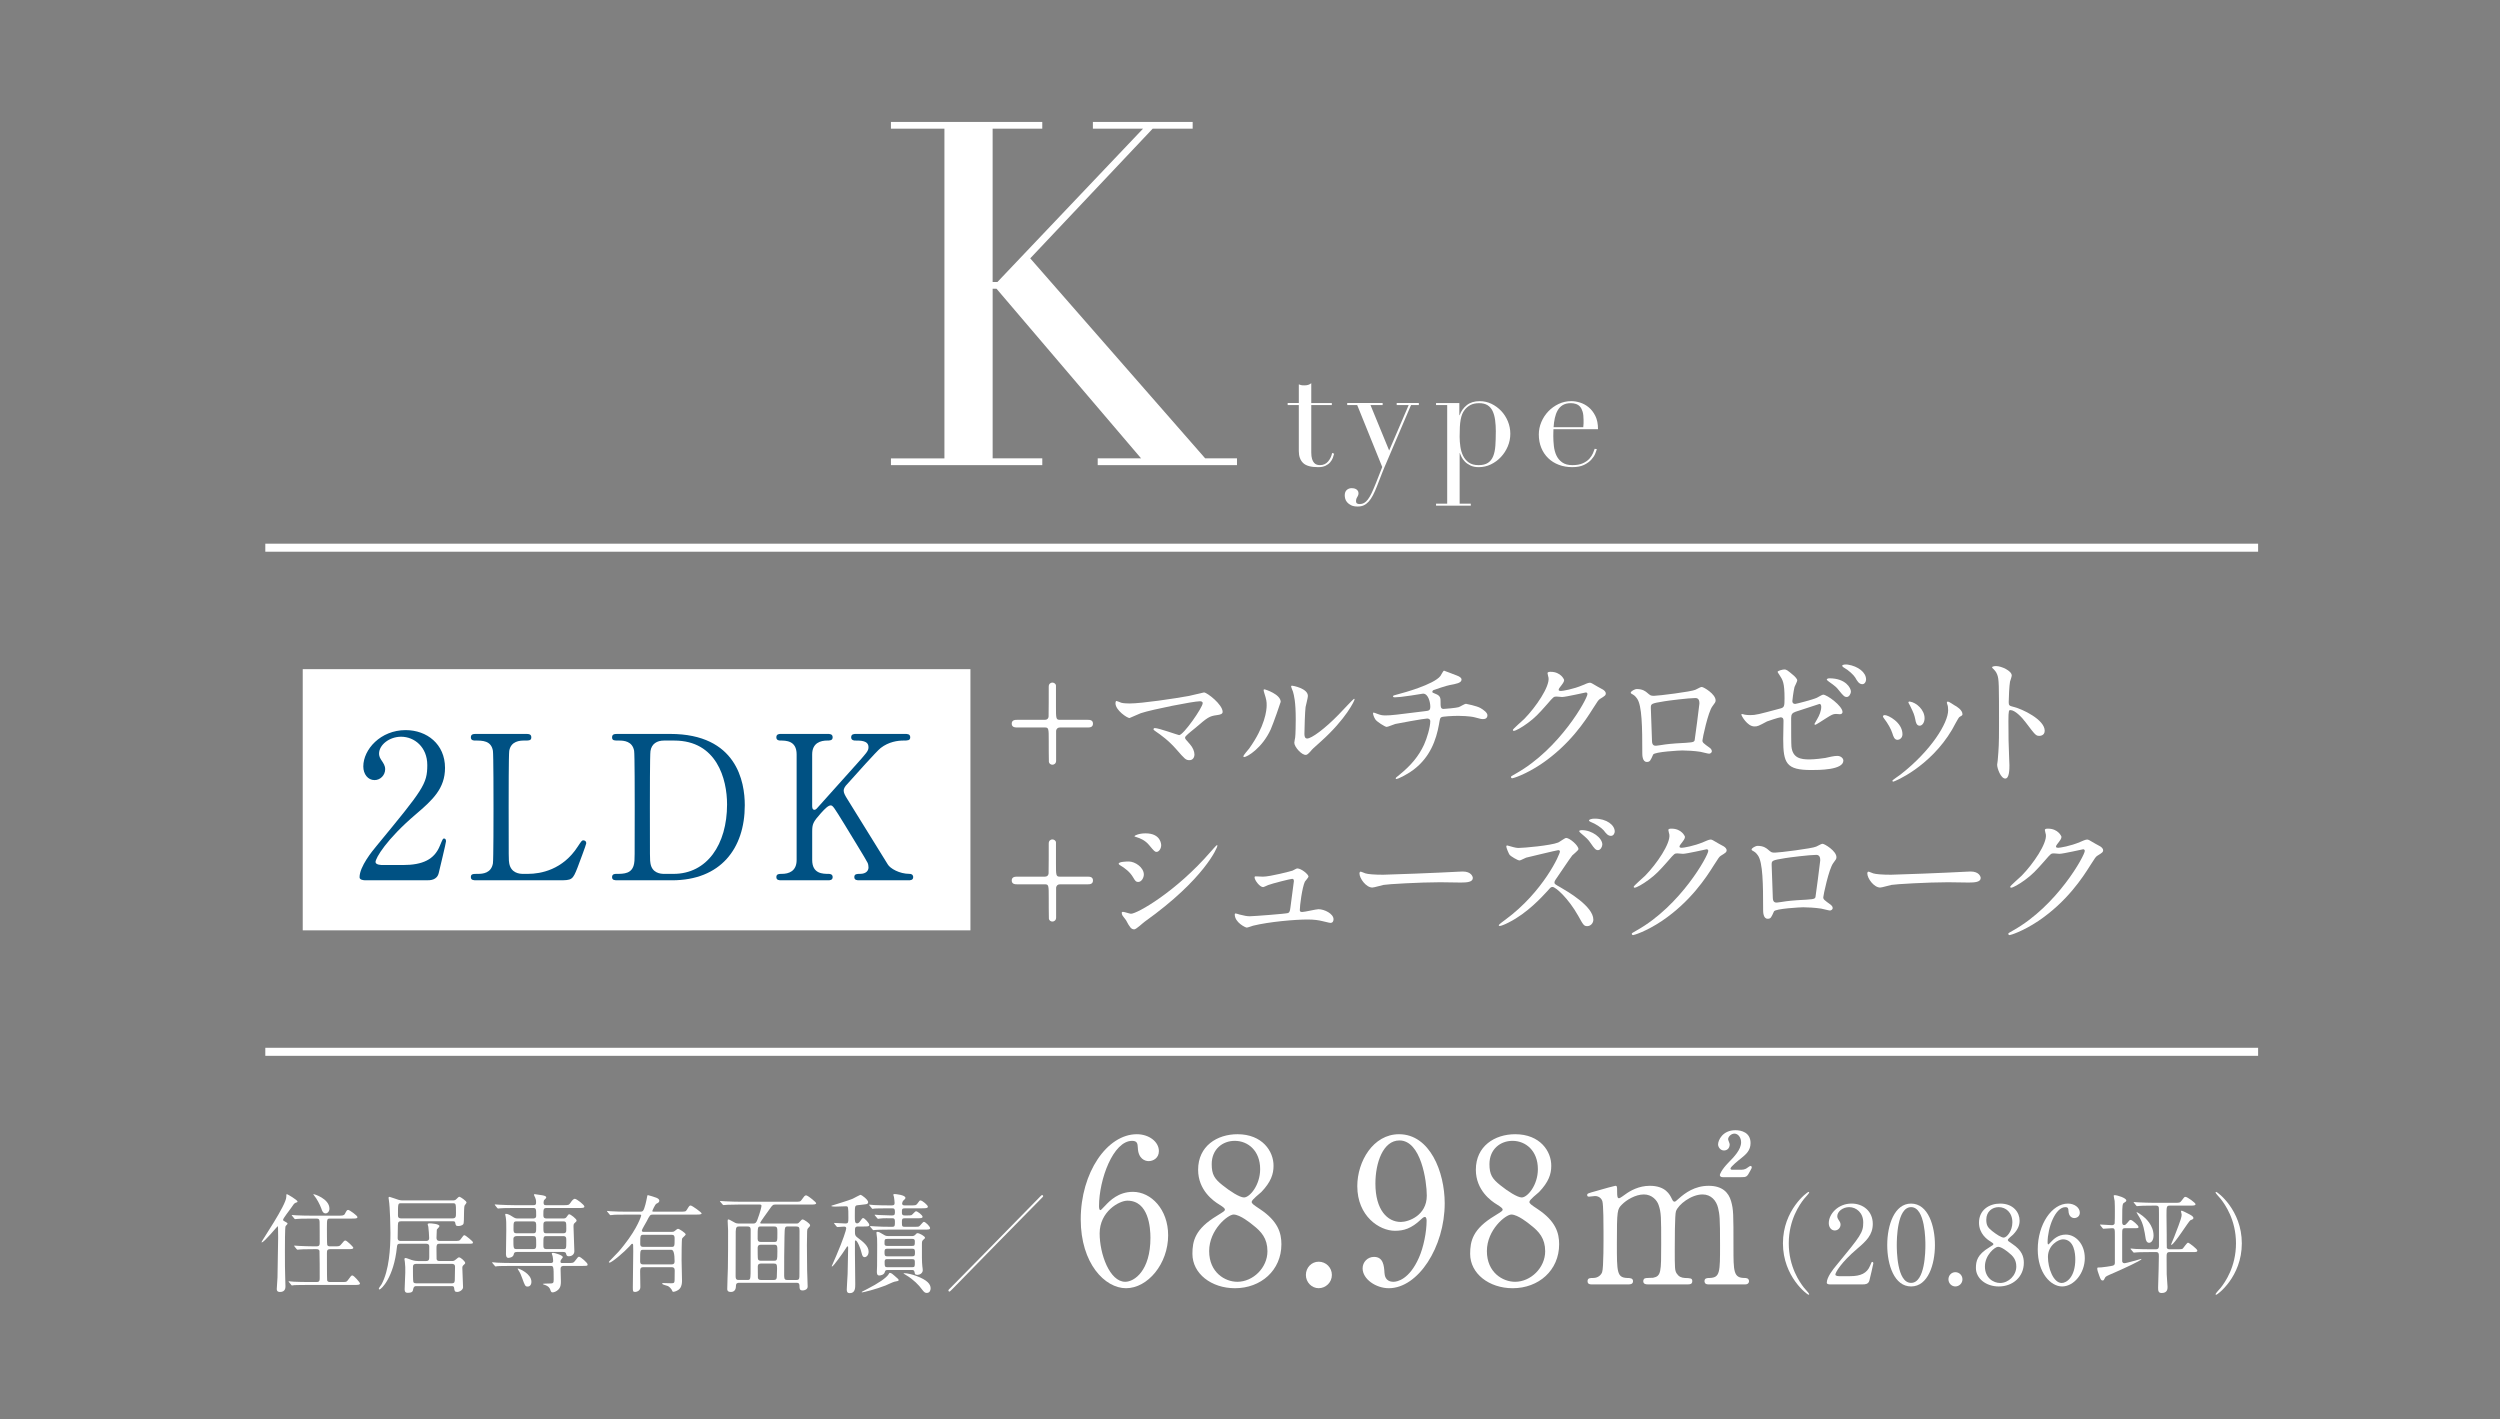 <?xml version="1.0" encoding="UTF-8"?><svg id="_レイヤー_2" xmlns="http://www.w3.org/2000/svg" xmlns:xlink="http://www.w3.org/1999/xlink" viewBox="0 0 186.772 106.033"><rect x="0" y="0" width="186.772" height="106.033" fill="#808080" stroke="none"/><defs><style>.cls-1,.cls-2{fill:none;}.cls-3{fill:#fff;}.cls-2{stroke:#fff;stroke-miterlimit:10;stroke-width:.6px;}.cls-4{fill:#005183;}.cls-5{clip-path:url(#clippath);}</style><clipPath id="clippath"><rect class="cls-1" x="0" y="0" width="186.772" height="106.033"/></clipPath></defs><g id="_レイヤー_6"><g class="cls-5"><path class="cls-3" d="M66.56,34.245h3.997V9.615h-3.997v-.504h11.307v.504h-3.709v11.451h.36l10.875-11.451h-3.745v-.504h7.454v.504h-2.989l-9.146,9.686,13.071,14.943h2.376v.504h-10.406v-.504h3.241l-10.802-12.675h-.288v12.675h3.709v.504h-11.307v-.504Z"/><path class="cls-3" d="M96.2,30.11h.833v-1.395c.058.022.112.04.162.054.05.015.137.022.26.022.108,0,.202-.013.281-.038.079-.025.155-.067.227-.124v1.482h1.536v.151h-1.536v3.536c0,.202.02.366.059.492.04.126.092.224.157.292.065.069.135.114.211.135.076.022.149.032.222.032.252,0,.456-.092.611-.276.155-.184.254-.395.297-.633l.151.054c-.022.094-.054.198-.097.314-.043.115-.11.225-.2.33-.09.105-.208.191-.352.26-.144.068-.324.103-.541.103-.541,0-.917-.105-1.13-.314-.213-.209-.319-.505-.319-.887v-3.439h-.833v-.151Z"/><path class="cls-3" d="M100.645,30.11h2.65v.151h-.908l1.395,3.396,1.46-3.396h-.897v-.151h1.655v.151h-.584l-1.784,4.175c-.137.31-.267.622-.389.935-.123.314-.245.629-.368.946-.101.26-.202.487-.303.681-.101.195-.208.353-.319.476-.112.122-.233.214-.362.276-.13.061-.281.092-.454.092-.209,0-.377-.032-.503-.097-.126-.065-.225-.141-.297-.227s-.119-.177-.141-.27c-.021-.094-.032-.173-.032-.238,0-.18.051-.316.152-.406.101-.09.223-.135.368-.135.05,0,.104.005.162.016.058.011.112.031.162.059.05.029.094.068.13.119.036.05.054.112.054.184,0,.101-.031.196-.092.287-.061.09-.092.189-.092.297,0,.094.025.155.076.184.05.029.119.043.205.043.115,0,.222-.027.319-.081.097-.054.193-.142.287-.265.094-.123.188-.283.281-.481.094-.198.198-.442.314-.73l.476-1.211-1.871-4.629h-.746v-.151Z"/><path class="cls-3" d="M107.285,37.627h.833v-7.365h-.833v-.151h1.741v.908h.022c.108-.303.287-.553.535-.752.249-.198.571-.297.968-.297.31,0,.602.067.876.2.274.134.515.31.725.53.209.22.375.478.498.773.122.296.184.606.184.93,0,.332-.063.647-.189.946s-.297.564-.514.795c-.216.231-.467.415-.752.552s-.586.205-.903.205c-.245,0-.452-.042-.622-.124-.169-.083-.308-.18-.416-.292-.108-.112-.191-.227-.249-.346-.058-.119-.097-.214-.119-.287h-.022v3.775h.833v.151h-2.596v-.151ZM111.752,32.273c0-.332-.018-.629-.054-.892-.036-.263-.099-.488-.189-.676-.09-.188-.216-.332-.378-.433-.162-.101-.37-.151-.622-.151-.267,0-.487.047-.66.141-.173.094-.314.213-.422.357-.08.101-.143.209-.189.324-.047.115-.085.252-.114.411-.029.159-.049.341-.06.546-.011.205-.016.449-.016.73,0,.238.018.483.054.735.036.252.104.481.205.687.101.206.243.373.427.503s.427.195.73.195c.296,0,.53-.058.703-.173.173-.115.303-.281.389-.497.087-.216.141-.478.162-.784.021-.306.032-.647.032-1.022Z"/><path class="cls-3" d="M116.056,32.068c0,.072-.002.146-.006.222s-.005.171-.005.287c0,.238.014.487.043.746.029.26.092.494.189.703.097.209.241.382.433.519.191.137.445.205.762.205s.579-.047.784-.141c.206-.094.368-.207.487-.341.119-.133.207-.268.265-.406.058-.137.101-.249.13-.335l.162.032c-.021.079-.063.193-.124.341-.061.148-.159.296-.292.443-.134.148-.314.278-.541.389s-.521.168-.882.168-.694-.058-1-.173c-.307-.115-.572-.281-.795-.498-.224-.216-.397-.474-.519-.773-.123-.299-.184-.633-.184-1,0-.317.063-.625.189-.925.126-.299.299-.564.519-.795.22-.231.478-.416.773-.557.296-.141.613-.211.952-.211.202,0,.418.036.649.108.23.072.445.189.643.351s.364.377.498.644c.133.267.2.599.2.995h-3.331ZM118.284,31.916c.014-.101.022-.195.022-.281v-.27c0-.245-.023-.447-.07-.606-.047-.159-.112-.285-.195-.379-.083-.094-.184-.16-.303-.2-.119-.04-.247-.06-.384-.06-.245,0-.447.049-.605.146-.159.097-.285.229-.379.395-.094.166-.164.357-.211.573s-.077.443-.092.681h2.217Z"/><path class="cls-3" d="M78.069,53.777c.173,0,.259-.11.27-.242.011-.143.011-1.947.011-2.244,0-.209.151-.297.27-.297.13,0,.27.099.27.231v1.54c0,.913,0,1.012.292,1.012h2.063c.151,0,.41,0,.41.286s-.259.286-.41.286h-2.063c-.173,0-.259.11-.281.242v2.244c0,.209-.151.297-.281.297-.108,0-.238-.077-.259-.209-.011-.077-.011-1.397-.011-1.562,0-.913,0-1.012-.281-1.012h-2.063c-.151,0-.421,0-.421-.286s.27-.286.421-.286h2.063Z"/><path class="cls-3" d="M88.814,51.995c.173-.033,1.113-.264,1.134-.264.227,0,1.394.902,1.394,1.452,0,.154-.162.209-.421.242-.583.077-.691.165-1.631.968-.151.132-.508.396-.702.605-.022.033-.054.077-.054.11,0,.088.043.132.367.495.205.231.335.528.335.759,0,.22-.119.429-.367.429-.281,0-.346-.077-.972-.792-.583-.671-1.134-1.067-1.599-1.386-.108-.077-.119-.088-.119-.132,0-.033.022-.088.097-.088.292,0,1.75.528,1.815.528.324,0,1.761-2.068,1.761-2.387,0-.132-.13-.143-.216-.143-.475,0-3.543.605-4.408.891-.14.044-.81.363-.843.363-.173,0-1.048-.583-1.048-1.1,0-.022,0-.176.075-.176.032,0,.302.11.357.132.14.044.475.055.626.055.918,0,3.392-.374,4.418-.561Z"/><path class="cls-3" d="M94.945,54.47c-.648,1.43-1.782,2.09-1.999,2.09-.043,0-.054-.033-.054-.055,0-.088.346-.473.432-.583,1.188-1.661,1.307-2.86,1.307-3.224,0-.286-.011-.407-.184-.946-.021-.077-.043-.143-.043-.198,0-.033.011-.055.054-.055.075,0,1.221.374,1.221.935,0,.033-.551,1.617-.735,2.035ZM96.695,55.493c0-.055.054-.341.065-.396.032-.209.043-1.078.043-1.353,0-1.342-.13-1.793-.205-2.068-.021-.055-.14-.341-.14-.396,0-.044.043-.055.065-.055.054,0,1.188.198,1.188.77,0,.132-.151.704-.173.825-.043.297-.086,1.628-.086,1.991,0,.143.011.363.205.363.324,0,1.318-.726,2.355-1.793.184-.187,1.102-1.177,1.145-1.177.021,0,.043.022.043.044,0,.088-.627,1.452-2.517,3.146-.562.495-.67.605-.745.704-.184.209-.281.286-.356.297-.313.055-.886-.594-.886-.902Z"/><path class="cls-3" d="M108.811,50.455c.259.099.378.187.378.319,0,.253-.421.319-.886.407-.216.033-1.156.352-1.21.374-.054.033-.086.077-.086.121,0,.066.021.077.249.165.367.132.367.352.367.572,0,.385,0,.55.227.55.108,0,.961-.077,1.124-.132.086-.022.454-.253.54-.253.021,0,.832.165,1.091.319.227.132.519.341.519.539,0,.209-.151.286-.313.286-.119,0-.173,0-.637-.132-.378-.099-1.113-.11-1.221-.11-.41,0-1.188.044-1.264.099-.108.055-.108.11-.184.539-.205,1.155-.659,2.442-1.891,3.378-.573.429-1.199.704-1.286.704-.021,0-.054-.011-.054-.044,0-.044.021-.077.292-.286.853-.693,1.426-1.375,1.826-2.244.216-.473.464-1.298.464-1.76,0-.121-.119-.187-.227-.187-.216,0-2.247.374-2.387.407-.097.022-.551.22-.648.22-.119,0-.745-.396-.843-.561-.119-.176-.173-.385-.173-.462,0-.033,0-.044.032-.044.065,0,.227.066.281.088.248.088.335.121.616.121.432,0,.854-.055,2.96-.319.281-.033.389-.044.389-.341s-.14-.968-.54-.968c-.14.022-.54.088-.907.143-.637.099-1.015.132-1.199.132-.054,0-.14,0-.14-.077,0-.055.043-.066.497-.187.216-.055,2.549-.682,3.046-1.331.054-.066.205-.396.27-.396.011,0,.886.33.929.352Z"/><path class="cls-3" d="M115.612,50.301c0-.11.151-.11.238-.11.756,0,1.005.572,1.005.616,0,.132-.108.275-.324.55-.054.077-.086.121-.086.176,0,.088.13.088.173.088.108,0,.907-.121,1.642-.44.13-.055.389-.176.508-.176.097,0,.151.033.594.297.065.033.346.187.4.22.119.077.205.187.205.275,0,.154-.076.198-.432.418-.119.077-.162.143-.54.737-.551.88-1.718,2.684-3.867,4.137-1.188.792-2.085,1.056-2.15,1.056-.054,0-.097-.044-.097-.099,0-.044.032-.066.367-.253,3.295-1.848,5.348-5.6,5.348-5.941,0-.099-.086-.121-.119-.121-.022,0-1.512.341-1.772.341-.065,0-.356-.033-.421-.033-.205,0-.227.022-.681.55-.659.748-.929,1.034-1.469,1.43-.443.33-.907.583-1.037.583-.054,0-.075-.033-.075-.066,0-.077.724-.693.853-.825.875-.891,1.901-2.409,1.815-3.069-.011-.055-.075-.297-.075-.341Z"/><path class="cls-3" d="M126.659,51.533c.367-.187.4-.209.486-.209.13,0,1.026.528,1.026,1.001,0,.132-.043.176-.238.44-.324.418-.746,2.42-.746,2.552,0,.154.054.198.573.572.054.044.129.132.129.231,0,.132-.14.187-.205.187-.097,0-.562-.132-.659-.143-.432-.066-1.015-.099-1.339-.099-.184,0-2.085.099-2.182.308-.205.462-.238.55-.475.55-.335,0-.335-.528-.335-.66,0-1.925-.021-3.554-.389-4.071-.162-.22-.205-.242-.432-.374-.032-.022-.043-.044-.043-.066,0-.11.302-.275.454-.275.443,0,.648.176.745.253.281.242.292.253.551.253.302,0,2.787-.308,3.079-.451ZM124.347,52.391c-1.015.165-1.015.187-1.015.506,0,.341.086,2.057.086,2.442,0,.374.195.374.302.374.076,0,.465-.066.702-.099.151-.022.486-.055.8-.077,1.199-.066,1.329-.066,1.383-.231.011-.033.356-2.64.356-2.739,0-.121,0-.418-.292-.418-.508,0-2.074.198-2.323.242Z"/><path class="cls-3" d="M130.349,53.392c.097.022.292.033.4.033.432,0,.616-.055,2.258-.495.292-.077.313-.165.313-.748,0-1.188-.129-1.375-.389-1.771-.011-.022-.13-.187-.13-.209,0-.099.4-.187.497-.187.162,0,.216.033.745.484.032.033.227.22.227.33,0,.088-.184.429-.205.495-.086.352-.162,1.012-.162,1.056,0,.143.086.209.216.209.065,0,1.318-.319,1.62-.462.076-.033.389-.231.465-.231.292,0,1.448.847,1.448,1.298,0,.077-.054.165-.195.165-.043,0-.249-.022-.292-.022-.227,0-.346.077-.735.319-.27.176-.767.495-.81.495-.032,0-.065-.022-.065-.066,0-.011.184-.319.205-.363.162-.264.302-.616.302-.913,0-.066-.011-.22-.13-.22-.022,0-1.642.539-1.782.583-.249.088-.335.187-.335.473,0,.924,0,1.914.021,2.123.086.869.691.968,1.34.968.378,0,1.102-.088,1.188-.11.281-.066.659-.154.897-.154.259,0,.454.176.454.352,0,.704-1.815.704-2.398.704-1.869,0-2.096-.495-2.096-2.321,0-.22.022-1.177.022-1.364,0-.176-.065-.253-.216-.253-.119,0-.972.286-1.016.308-.637.341-.702.374-.94.374-.551,0-.983-.836-.983-.88,0-.033.043-.044.065-.044.032,0,.043,0,.195.044ZM138.279,51.654c0,.187-.14.418-.313.418-.151,0-.238-.066-.573-.484-.184-.242-.302-.341-.756-.66-.043-.033-.162-.121-.162-.165s.097-.088.194-.088c1.242,0,1.61.748,1.61.979ZM139.413,50.763c0,.187-.119.352-.281.352-.249,0-.389-.242-.529-.495-.119-.198-.508-.561-.854-.748-.097-.055-.119-.11-.119-.132,0-.099.259-.11.421-.088.756.121,1.361.572,1.361,1.111Z"/><path class="cls-3" d="M142.131,54.855c0,.308-.249.418-.367.418-.238,0-.313-.253-.389-.495-.097-.308-.335-.737-.626-1.111-.054-.077-.076-.11-.076-.143,0-.066.065-.099.14-.099.259,0,1.318.55,1.318,1.43ZM145.469,52.589c0-.011-.022-.066-.022-.099,0-.055.043-.077.076-.077.086,0,.411.231.486.275.173.088.605.352.605.671,0,.088-.043.099-.227.209-.086.055-.464.803-.551.946-1.653,2.794-4.311,3.884-4.397,3.884-.032,0-.065-.033-.065-.066,0-.055.508-.385.605-.462,2.301-1.793,3.565-3.862,3.565-4.808,0-.22-.022-.341-.076-.473ZM143.783,53.656c0,.319-.173.561-.367.561-.238,0-.292-.275-.324-.462-.076-.352-.108-.451-.4-1.045-.022-.044-.119-.198-.119-.242,0-.033.054-.066.108-.055.508.077,1.102.627,1.102,1.243Z"/><path class="cls-3" d="M149.128,49.762c.389,0,1.167.352,1.167.704,0,.077-.108.396-.13.462-.054.275-.097,1.254-.097,1.529,0,.242.043.275.356.352.659.154,2.333.957,2.333,1.782,0,.363-.335.385-.389.385-.27,0-.302-.044-1.026-1.001-.302-.407-.81-.924-1.145-.924-.108,0-.151,0-.151.814,0,1.166.011,1.749.054,2.739.011.121.022.396.022.561,0,.275,0,1.001-.313,1.001-.324,0-.605-.748-.605-1.034,0-.044.043-.275.043-.319.076-.913.097-1.199.097-2.552,0-3.146,0-3.499-.13-3.851-.086-.231-.195-.341-.367-.506l-.021-.044c.011-.099.292-.099.302-.099Z"/><path class="cls-3" d="M78.069,65.494c.173,0,.259-.11.27-.242.011-.143.011-1.947.011-2.244,0-.209.151-.297.27-.297.13,0,.27.099.27.231v1.54c0,.913,0,1.012.292,1.012h2.063c.151,0,.41,0,.41.286s-.259.286-.41.286h-2.063c-.173,0-.259.11-.281.242v2.244c0,.209-.151.297-.281.297-.108,0-.238-.077-.259-.209-.011-.077-.011-1.397-.011-1.562,0-.913,0-1.012-.281-1.012h-2.063c-.151,0-.421,0-.421-.286s.27-.286.421-.286h2.063Z"/><path class="cls-3" d="M85.454,65.34c0,.22-.162.55-.421.55-.162,0-.216-.066-.378-.341-.227-.396-.594-.682-.983-.913-.032-.022-.097-.066-.097-.11,0-.154.616-.165.756-.165.465,0,1.124.44,1.124.979ZM84.126,68.75c-.032-.055-.227-.286-.259-.341-.032-.055-.065-.143-.065-.209,0-.044.032-.077.097-.077.097,0,.508.143.594.143.465,0,3.371-1.65,5.953-4.632.054-.066.432-.495.465-.495.021,0,.043.011.043.044,0,.121-.951,2.475-5.423,5.666-.13.088-.648.583-.789.583-.238,0-.346-.176-.616-.682ZM86.751,63.15c0,.253-.173.495-.346.495-.119,0-.173-.044-.562-.517-.292-.352-.67-.506-.929-.583-.043-.011-.162-.044-.162-.077s.302-.209.832-.209c1.167,0,1.167.858,1.167.891Z"/><path class="cls-3" d="M94.351,65.494c.54,0,2.085-.407,2.215-.451.054-.022.292-.165.346-.165.313,0,.843.451.843.605,0,.077-.238.33-.27.385-.205.44-.378,1.793-.378,2.112,0,.088.021.154.173.154.194,0,1.048-.209,1.221-.209.443,0,1.124.341,1.124.748,0,.11-.032.275-.238.275-.032,0-.086-.011-.594-.132-.259-.066-.616-.121-1.102-.121-.929,0-2.863.165-4.073.462-.075.022-.4.143-.475.143-.097,0-.896-.385-.896-.979,0-.055.021-.077.075-.077.043,0,.227.066.27.077.378.099.583.132.778.132.27,0,2.733-.187,2.863-.242.119-.055.14-.176.173-.418.021-.209.259-1.947.259-1.969,0-.165-.086-.165-.141-.165-.108,0-1.469.341-1.782.462-.054.022-.324.154-.378.154-.248,0-.637-.517-.637-.726,0-.066.032-.077.097-.077.032,0,.443.022.529.022Z"/><path class="cls-3" d="M109.039,65.12c.065,0,.184-.011.238-.011.659,0,.756.407.756.484,0,.308-.443.341-.896.341-.249,0-1.329-.022-1.545-.022-1.491,0-3.965.143-4.224.198-.13.022-.713.198-.843.198-.464,0-.961-.682-.961-1.056,0-.066.032-.132.086-.132s.313.121.367.132c.184.055.626.099,1.318.099.357,0,4.127-.143,5.704-.231Z"/><path class="cls-3" d="M116.412,63.514c-.076,0-2.355.55-2.398.561-.076.022-.411.209-.486.209-.162,0-.67-.33-.724-.396-.086-.077-.27-.561-.27-.638,0-.044.011-.088.065-.088.011,0,.249.066.281.077.335.099.465.11.583.11.356,0,2.387-.176,2.949-.407.108-.044.497-.341.594-.341.259,0,.918.561.918.836,0,.099-.4.396-.465.473-.216.275-1.059,1.551-1.242,1.804-.032.055-.086.132-.086.22,0,.099.021.121.475.374.486.286,2.431,1.397,2.431,2.398,0,.253-.195.484-.454.484-.248,0-.292-.077-.67-.759-.745-1.331-1.696-2.167-1.923-2.167-.119,0-.151.033-.389.308-.378.407-1.48,1.639-2.885,2.343-.292.154-.583.264-.67.264-.021,0-.075,0-.075-.066,0-.044.432-.363.497-.407,2.83-2.079,4.105-4.929,4.073-5.105-.021-.088-.108-.088-.13-.088ZM119.707,63.095c0,.154-.129.418-.324.418-.162,0-.259-.099-.551-.528-.184-.275-.302-.374-.702-.715-.043-.033-.151-.132-.151-.176,0-.055.108-.077.195-.077.767,0,1.534.583,1.534,1.078ZM120.636,62.116c0,.121-.086.33-.281.33-.227,0-.357-.165-.551-.418-.184-.209-.605-.484-.951-.616-.108-.044-.14-.088-.14-.121,0-.066.194-.132.41-.132.929,0,1.512.495,1.512.957Z"/><path class="cls-3" d="M124.639,62.017c0-.11.151-.11.238-.11.756,0,1.005.572,1.005.616,0,.132-.108.275-.324.55-.054.077-.086.121-.086.176,0,.088.13.088.173.088.108,0,.907-.121,1.642-.44.13-.055.389-.176.508-.176.097,0,.151.033.594.297.065.033.346.187.4.22.119.077.205.187.205.275,0,.154-.076.198-.432.418-.119.077-.162.143-.54.737-.551.88-1.718,2.684-3.867,4.137-1.188.792-2.085,1.056-2.15,1.056-.054,0-.097-.044-.097-.099,0-.044.032-.066.367-.253,3.295-1.848,5.348-5.6,5.348-5.941,0-.099-.086-.121-.119-.121-.022,0-1.512.341-1.772.341-.065,0-.356-.033-.421-.033-.205,0-.227.022-.681.55-.659.748-.929,1.034-1.469,1.43-.443.33-.907.583-1.037.583-.054,0-.075-.033-.075-.066,0-.077.724-.693.853-.825.875-.891,1.901-2.409,1.815-3.069-.011-.055-.075-.297-.075-.341Z"/><path class="cls-3" d="M135.686,63.249c.367-.187.4-.209.486-.209.13,0,1.026.528,1.026,1.001,0,.132-.043.176-.238.44-.324.418-.745,2.42-.745,2.552,0,.154.054.198.573.572.054.044.13.132.13.231,0,.132-.141.187-.205.187-.097,0-.562-.132-.659-.143-.432-.066-1.016-.099-1.34-.099-.184,0-2.085.099-2.182.308-.205.462-.238.55-.475.55-.335,0-.335-.528-.335-.66,0-1.925-.021-3.554-.389-4.071-.162-.22-.205-.242-.432-.374-.032-.022-.043-.044-.043-.066,0-.11.302-.275.454-.275.443,0,.648.176.745.253.281.242.292.253.551.253.302,0,2.787-.308,3.079-.451ZM133.374,64.108c-1.016.165-1.016.187-1.016.506,0,.341.086,2.057.086,2.442,0,.374.194.374.302.374.076,0,.465-.066.702-.099.151-.022.486-.055.8-.077,1.199-.066,1.329-.066,1.383-.231.011-.033.356-2.64.356-2.739,0-.121,0-.418-.292-.418-.508,0-2.074.198-2.323.242Z"/><path class="cls-3" d="M146.981,65.12c.065,0,.184-.011.238-.011.659,0,.756.407.756.484,0,.308-.443.341-.897.341-.248,0-1.329-.022-1.545-.022-1.491,0-3.965.143-4.224.198-.13.022-.713.198-.843.198-.465,0-.962-.682-.962-1.056,0-.066.032-.132.086-.132s.313.121.367.132c.184.055.626.099,1.318.099.356,0,4.127-.143,5.704-.231Z"/><path class="cls-3" d="M152.767,62.017c0-.11.151-.11.238-.11.756,0,1.005.572,1.005.616,0,.132-.108.275-.324.55-.054.077-.086.121-.086.176,0,.088.13.088.173.088.108,0,.907-.121,1.642-.44.13-.055.389-.176.508-.176.097,0,.151.033.594.297.065.033.346.187.4.22.119.077.205.187.205.275,0,.154-.076.198-.432.418-.119.077-.162.143-.54.737-.551.88-1.718,2.684-3.867,4.137-1.188.792-2.085,1.056-2.15,1.056-.054,0-.097-.044-.097-.099,0-.044.032-.066.367-.253,3.295-1.848,5.348-5.6,5.348-5.941,0-.099-.086-.121-.119-.121-.022,0-1.512.341-1.772.341-.065,0-.356-.033-.421-.033-.205,0-.227.022-.681.55-.659.748-.929,1.034-1.469,1.43-.443.33-.907.583-1.037.583-.054,0-.075-.033-.075-.066,0-.077.724-.693.853-.825.875-.891,1.901-2.409,1.815-3.069-.011-.055-.075-.297-.075-.341Z"/><path class="cls-3" d="M21.333,91.613c-.047.113-.047,1.493-.047,1.776,0,1.041,0,1.421.024,2.131,0,.073.016.549.016.573,0,.105,0,.428-.404.428-.206,0-.245-.105-.245-.218,0-.097.047-.767.055-.872.008-.202.048-2.672.048-2.962,0-.024-.008-.694-.008-.71-.008-.137-.008-.145-.032-.145-.024,0-1.006,1.203-1.18,1.203-.016,0-.024-.008-.024-.016,0-.081,1.853-2.777,1.853-3.382,0-.186,0-.202.055-.202.04,0,.784.436.784.549,0,.048-.016.048-.135.089-.111.04-.166.121-.372.428-.095.137-.57.743-.57.839,0,.065.016.081.206.178.063.032.151.081.119.137-.024.057-.111.113-.143.178ZM25.475,95.778c.364,0,.412.008.507-.129.238-.323.261-.363.341-.363.119,0,.57.525.57.597,0,.113-.166.113-.427.113h-3.485c-.697,0-.919.016-.998.016-.032.008-.143.024-.166.024-.032,0-.048-.024-.071-.057l-.15-.186c-.032-.032-.04-.04-.04-.048,0-.016.016-.024.032-.024.055,0,.301.024.348.032.388.016.713.024,1.085.024h.634c.23,0,.23-.121.23-.323,0-.178,0-1.929-.016-1.994-.032-.137-.158-.137-.23-.137h-.238c-.697,0-.927.016-1.006.024-.024,0-.143.016-.166.016-.024,0-.04-.016-.071-.048l-.151-.186q-.031-.04-.031-.057c0-.008.008-.016.024-.016.055,0,.301.024.348.024.388.016.721.032,1.093.032h.198c.238,0,.246-.113.246-.266,0-.218,0-1.493-.008-1.566-.008-.21-.079-.242-.253-.242h-.404c-.697,0-.927.016-1.006.024-.024,0-.143.016-.166.016-.032,0-.04-.016-.071-.057l-.151-.186c-.031-.032-.031-.04-.031-.048,0-.016.008-.016.024-.016.055,0,.301.024.348.024.388.016.713.024,1.085.024h2.004c.317,0,.436,0,.507-.129.143-.266.158-.299.253-.299s.689.428.689.533c0,.113-.158.113-.42.113h-1.592c-.269,0-.269.008-.269.743,0,.145,0,1.162.024,1.227.032.105.15.105.23.105h.293c.356,0,.396,0,.507-.137.222-.266.245-.299.325-.299.111,0,.594.484.594.533,0,.113-.158.113-.42.113h-1.299c-.238,0-.253.105-.253.299,0,.178,0,1.937.016,2.018.024.137.135.137.253.137h.784ZM24.612,90.297c0,.218-.15.355-.285.355-.198,0-.269-.202-.317-.355-.111-.315-.364-.775-.515-.944-.063-.073-.095-.129-.087-.137.024-.032,1.204.331,1.204,1.082Z"/><path class="cls-3" d="M29.971,91.241c-.158,0-.246.024-.246.299,0,.153-.016.815-.016.952,0,.218.166.218.23.218h1.885c.071,0,.238,0,.238-.218,0-.129-.04-.718-.063-.839-.008-.032-.048-.161-.048-.194,0-.04.055-.065.135-.065.127,0,.745.04.745.21,0,.056-.19.226-.198.266-.008.065-.024.517-.024.605,0,.121.04.234.23.234h1.077c.372,0,.412,0,.507-.137.19-.266.214-.291.277-.291.079,0,.634.46.634.525,0,.113-.04.113-.412.113h-2.091c-.222,0-.222.121-.222.387,0,.113,0,.678.008.743.016.161.174.161.229.161h.919c.143,0,.174-.024.285-.113.174-.145.19-.161.253-.161.119,0,.451.307.451.412,0,.048-.008.065-.119.161-.055.048-.095.097-.095.21,0,.048.055,1.396.055,1.453,0,.17-.23.347-.443.347-.182,0-.198-.081-.222-.291-.016-.121-.063-.145-.198-.145h-2.653q-.166,0-.206.21c-.032.178-.048.291-.428.291-.214,0-.214-.186-.214-.275,0-.097.04-.896.048-1.251.008-.234,0-.549-.032-.783-.008-.032-.032-.178-.032-.21,0-.048.032-.081.095-.081.071,0,.372.129.436.145.238.073.38.081.491.081h.594c.238,0,.238-.145.238-.315v-.775c0-.194-.167-.202-.23-.202h-1.956c-.206,0-.214.105-.23.266-.229,2.26-1.172,3.148-1.299,3.148-.04,0-.055-.032-.055-.048,0-.065.19-.299.214-.347.562-1.049.657-2.68.657-3.826,0-.331-.024-1.881-.119-2.47,0-.024-.024-.129-.024-.153,0-.024.016-.073.079-.073.024,0,.61.202.657.218.151.048.246.048.325.048h3.73c.111,0,.198-.008.277-.097.111-.113.174-.177.229-.177.063,0,.531.315.531.428,0,.048-.135.202-.151.242-.031.073-.04.597-.04.694,0,.145,0,.613-.048.678-.103.145-.356.145-.372.145-.182,0-.198-.04-.238-.266-.016-.081-.087-.089-.198-.089h-3.841ZM33.812,91.024c.253,0,.253-.145.253-.404,0-.702,0-.726-.238-.726h-3.857c-.238,0-.238.008-.238.896,0,.105.008.234.238.234h3.841ZM31.103,94.422c-.238,0-.253.121-.253.291s0,1.017.032,1.073c.055.089.158.089.206.089h2.661c.23,0,.23-.121.23-.371,0-.121.016-.726.016-.864,0-.186-.127-.218-.23-.218h-2.661Z"/><path class="cls-3" d="M42.434,94.357c.364,0,.404,0,.515-.145.222-.291.246-.323.309-.323.119,0,.642.46.642.573s-.04.113-.42.113h-1.362c-.063,0-.238,0-.238.218,0,.129.024.839.024.928,0,.186,0,.436-.198.63-.119.121-.309.202-.42.202-.103,0-.127-.057-.182-.218-.032-.081-.095-.25-.467-.363-.024-.008-.087-.032-.087-.048,0-.024.309-.032.356-.032.428,0,.459,0,.459-.299,0-1.009-.008-1.017-.253-1.017h-2.922c-.697,0-.927.016-.998.016-.032.008-.143.024-.166.024-.032,0-.048-.024-.071-.057l-.158-.186c-.024-.032-.032-.04-.032-.048,0-.016.008-.024.032-.024.055,0,.293.024.348.032.388.016.713.024,1.085.024h2.938c.111,0,.158-.065.158-.145,0-.105-.024-.266-.04-.363-.008-.032-.063-.161-.063-.194s.016-.057.111-.057c.087,0,.713.17.713.323,0,.04-.127.177-.143.21-.016.032-.031.081-.031.129,0,.097.063.097.135.097h.428ZM42.085,91.032c.135,0,.19-.04.238-.105.135-.194.151-.21.206-.21.103,0,.546.347.546.46,0,.065-.016.081-.166.218-.04.032-.063.089-.063.242,0,.291.063,1.574.063,1.84s-.23.379-.404.379c-.158,0-.182-.064-.214-.194-.024-.105-.095-.129-.23-.129h-3.445c-.19,0-.214.073-.238.194-.048.226-.372.25-.396.25-.182,0-.182-.234-.182-.307,0-.283.024-1.518.024-1.768,0-.549,0-.71-.04-.969-.008-.032-.04-.169-.04-.194,0-.04.016-.057.047-.057.127,0,.325.097.444.178.214.137.269.17.436.17h1.148c.063,0,.238,0,.238-.194,0-.533,0-.589-.245-.589h-1.426c-.697,0-.903.016-1.006.024-.024,0-.142.016-.166.016-.032,0-.04-.016-.071-.048l-.15-.186q-.032-.04-.032-.057c0-.016.008-.016.024-.016.055,0,.301.024.348.024.388.016.713.032,1.085.032h1.441c.135,0,.19-.048.19-.161,0-.048.016-.218-.063-.396-.04-.089-.095-.194-.095-.218,0-.032.024-.048.063-.048.024,0,.522.073.594.089.127.032.261.057.261.161,0,.04-.079.121-.135.17-.04.04-.063.097-.063.202,0,.161.04.202.182.202h1.299c.372,0,.412,0,.546-.202.079-.121.198-.274.309-.274.135,0,.713.46.713.573s-.143.113-.427.113h-2.392c-.246,0-.246.097-.246.525,0,.121,0,.258.246.258h1.243ZM38.585,92.347c-.127,0-.23.073-.23.194,0,.718,0,.775.238.775h1.236c.229,0,.229-.121.229-.339,0-.557,0-.63-.229-.63h-1.243ZM38.593,91.249c-.229,0-.229.073-.229.549,0,.21,0,.339.229.339h1.236c.229,0,.229-.073.229-.549,0-.21,0-.339-.229-.339h-1.236ZM39.701,95.762c0,.234-.127.355-.277.355-.182,0-.206-.057-.404-.605-.079-.234-.158-.42-.317-.662-.016-.024-.031-.048-.031-.065s.016-.016.031-.016c.103.016.998.387.998.993ZM42.069,92.137c.238,0,.238-.113.238-.347,0-.484,0-.541-.238-.541h-1.235c-.238,0-.238.113-.238.347,0,.484,0,.541.238.541h1.235ZM42.069,93.316c.238,0,.238-.024.238-.613,0-.234,0-.355-.238-.355h-1.235c-.238,0-.238.04-.238.622,0,.234,0,.347.238.347h1.235Z"/><path class="cls-3" d="M48.046,94.672c-.206,0-.222.129-.222.307,0,.169.016,1.001.016,1.187,0,.291-.317.355-.388.355-.174,0-.174-.073-.174-.355,0-.387.031-2.26.031-2.688,0-.073,0-.387-.008-.452,0-.048-.008-.105-.071-.105-.04,0-.055.024-.222.21-.333.371-1.291,1.195-1.465,1.195-.016,0-.055,0-.055-.032s.055-.089.119-.153c.586-.597.657-.67,1.006-1.114,1.053-1.332,1.291-2.204,1.291-2.22,0-.065-.055-.065-.119-.065h-1.014c-.222,0-.547,0-.832.008-.048.008-.277.032-.325.032-.032,0-.04-.008-.079-.057l-.158-.194c-.024-.024-.032-.032-.032-.04,0-.016.016-.024.032-.024.04,0,.214.024.253.024.372.024.808.032,1.18.032h1.021c.063,0,.15,0,.206-.065.127-.129.269-.839.285-.936.04-.21.04-.234.087-.234.048,0,.38.113.507.153.198.057.341.137.341.266,0,.113-.095.161-.214.218-.103.048-.309.525-.309.549,0,.048.048.048.095.048h1.996c.364,0,.404,0,.491-.145.174-.283.19-.315.285-.315.103,0,.816.517.816.589,0,.089-.19.089-.428.089h-3.223c-.19,0-.222.048-.451.5-.055.113-.364.614-.364.686,0,.105.079.105.15.105h2.059c.095,0,.158,0,.222-.048.198-.153.214-.178.285-.178.079,0,.562.315.562.42,0,.057-.246.242-.269.307-.04.073-.04,1.437-.04,1.63,0,.218.032,1.259.032,1.501,0,.129,0,.404-.158.597s-.428.25-.483.25c-.063,0-.071-.016-.143-.178-.016-.032-.135-.178-.261-.25-.055-.032-.436-.105-.436-.178,0-.04.04-.048.063-.048.087,0,.523.016.618.016.206,0,.238-.04.246-.234,0-.073.008-.589.008-.694,0-.113,0-.274-.229-.274h-2.13ZM50.168,94.462c.23,0,.23-.153.23-.234q0-.856-.238-.856h-2.091c-.245,0-.245.008-.245.848,0,.089,0,.242.222.242h2.122ZM50.161,93.154c.238,0,.238-.057.238-.605,0-.169,0-.299-.23-.299h-2.099c-.238,0-.238.065-.238.662,0,.105,0,.242.23.242h2.099Z"/><path class="cls-3" d="M55.242,95.834c-.158,0-.261.032-.261.25,0,.428-.309.436-.372.436-.277,0-.277-.145-.277-.234,0-.25.04-1.332.047-1.55.016-.63.016-2.131.016-2.809,0-.113-.032-.63-.032-.702,0-.081.008-.121.048-.121.055,0,.095.016.467.226.095.057.19.081.309.081h1.085c.174,0,.238-.081.317-.299.222-.589.301-.969.301-1.025,0-.089-.055-.097-.158-.097h-1.521c-.229,0-.531.008-.832.016-.055,0-.277.024-.325.024-.031,0-.055-.024-.079-.057l-.158-.186c-.016-.024-.032-.032-.032-.04,0-.016.016-.024.032-.024.055,0,.301.024.356.024.499.024.808.032,1.077.032h4.142c.356,0,.388,0,.475-.113.206-.283.253-.363.356-.363.135,0,.752.517.752.581,0,.105-.158.105-.42.105h-2.614c-.19,0-.23.032-.443.339-.111.161-.705.969-.705,1.025s.063.057.095.057h2.605c.079,0,.127,0,.198-.073.19-.21.214-.234.277-.234.095,0,.554.307.554.428,0,.065-.016.089-.143.218-.071.073-.079.178-.079.258,0,.097-.016.654-.016,1.001,0,.605.008,1.372.016,1.865.008.202.04,1.066.04,1.243,0,.226-.246.291-.364.291-.238,0-.238-.121-.246-.307,0-.129,0-.266-.222-.266h-4.269ZM55.836,95.624c.198,0,.229-.04.238-.492.008-.258.008-2.857.008-3.221,0-.161-.008-.282-.238-.282h-.641c-.135,0-.23.032-.238.363-.008.323-.008.63-.008,3.35,0,.266.103.282.246.282h.634ZM57.824,92.783c.253,0,.253-.024.253-.678,0-.371,0-.476-.246-.476h-.99c-.238,0-.238.008-.238.92,0,.186.095.234.23.234h.99ZM56.834,92.993c-.222,0-.23.153-.23.258,0,.137,0,.783.024.831.056.105.158.105.23.105h.966c.229,0,.253-.04.253-.686,0-.42,0-.509-.238-.509h-1.006ZM56.858,94.398c-.119,0-.245.024-.245.242,0,.105,0,.759.008.815.024.17.166.17.238.17h.95c.229,0,.229-.145.229-.347,0-.073.016-.428.016-.508,0-.323-.055-.371-.229-.371h-.966ZM58.877,91.629c-.246,0-.253.008-.269.775-.024.88-.024,2.026-.024,2.93,0,.266.103.291.229.291h.697c.214,0,.214-.129.214-.396,0-.46.008-2.753.008-3.269,0-.25-.032-.331-.238-.331h-.618Z"/><path class="cls-3" d="M64.118,91.629c-.246,0-.246.105-.246.347,0,.275.008.339.174.468.451.339.847.646.847,1.065,0,.274-.167.412-.301.412-.119,0-.174-.097-.222-.307-.063-.323-.325-.944-.444-.944-.04,0-.055.032-.055.081v.904c0,.331.024,1.945.024,2.292,0,.258,0,.662-.404.662-.19,0-.23-.105-.23-.266,0-.145.055-.977.063-1.162.008-.234.04-1.679.04-1.961,0-.048,0-.105-.048-.105-.031,0-.047.024-.142.178-.206.331-.919,1.324-1.006,1.324-.024,0-.032-.008-.032-.024.111-.258.269-.614.348-.799.499-1.162.737-1.913.737-2.026s-.079-.129-.166-.129c-.071,0-.436.032-.491.032-.024,0-.048-.016-.071-.048l-.15-.186q-.032-.04-.032-.057c0-.016.016-.016.024-.016.119,0,.697.04.832.04.214,0,.214-.097.214-.42,0-.856-.008-.864-.19-.864-.111,0-.665.024-.792.024-.063,0-.293-.008-.293-.048,0-.024.111-.048.158-.065.396-.129,1.045-.315,1.441-.476.087-.04.539-.291.57-.291.119,0,.586.379.586.549,0,.04-.024.105-.095.137-.047.024-.578.073-.689.089-.214.032-.214.04-.214.839,0,.347,0,.517.174.517.071,0,.151-.056.198-.129.174-.242.19-.266.253-.266.103,0,.459.379.459.517,0,.113-.151.113-.428.113h-.404ZM67.135,95.633c0,.065-.031.073-.309.121-.111.024-.57.242-.665.282-.721.283-1.663.517-1.758.517-.008,0-.024,0-.024-.016,0-.032.008-.032.388-.226.863-.436,1.449-.848,1.608-1.098.024-.048.071-.121.103-.121.103,0,.246.121.341.21.285.25.317.266.317.331ZM67.721,90.805c.214,0,.309,0,.372-.024.063-.024.277-.291.333-.291.127,0,.499.299.499.412s-.158.113-.42.113h-.919c-.198,0-.206.073-.206.307,0,.299.024.331.214.331h.689c.222,0,.325,0,.38-.032.071-.032.285-.339.356-.339.119,0,.467.347.467.468,0,.113-.15.113-.427.113h-2.637c-.697,0-.927.016-.998.024-.032,0-.151.016-.174.016s-.04-.016-.063-.048l-.158-.186q-.032-.04-.032-.057c0-.008.008-.016.024-.016.056,0,.301.024.356.024.388.024.713.032,1.085.032h.198c.198,0,.198-.081.198-.371,0-.121,0-.266-.174-.266-.245,0-.713-.016-.966.024-.016,0-.095.016-.111.016-.032,0-.048-.016-.071-.048l-.158-.186c-.024-.024-.032-.04-.032-.057,0-.016.008-.016.032-.016.04,0,.246.016.285.024.071,0,.855.032.927.032.198,0,.269-.016.269-.234,0-.242-.032-.299-.206-.299h-.301c-.689,0-.919.016-.998.016-.024.008-.143.024-.166.024-.032,0-.048-.024-.071-.057l-.151-.186c-.016-.016-.04-.04-.04-.048,0-.016.016-.024.032-.024.055,0,.301.024.348.032.388.016.713.024,1.085.024h.246c.143,0,.198-.048.198-.178,0-.057-.024-.331-.048-.452-.008-.048-.048-.121-.048-.161,0-.048.055-.057.087-.057.103,0,.816.073.816.283,0,.065-.016.073-.158.21-.048.048-.087.153-.087.21,0,.145.119.145.206.145h.428c.364,0,.404,0,.507-.137.15-.21.166-.234.229-.234.135,0,.554.355.554.468,0,.121-.198.121-.515.121h-1.204c-.222,0-.222.073-.222.307,0,.105,0,.226.206.226h.135ZM68.133,92.347c.095,0,.182-.024.261-.113.079-.089.095-.105.166-.105.127,0,.546.226.546.339,0,.048-.016.057-.135.161-.095.089-.095.137-.095.387,0,.751-.008,1.235.031,1.582.008.065.032.218.032.291,0,.234-.23.355-.396.355-.19,0-.206-.097-.214-.194-.024-.17-.127-.17-.198-.17h-1.805c-.166,0-.19.04-.222.153-.055.218-.333.258-.412.258-.182,0-.182-.17-.182-.307,0-.048.008-.274.016-.42.008-.258.008-1.259.008-1.582,0-.178,0-.339-.008-.46-.008-.057-.047-.347-.047-.412s.016-.081.071-.081c.111,0,.182.04.436.194.166.105.222.121.38.121h1.766ZM66.295,92.557c-.214,0-.214.048-.214.355,0,.169.127.169.214.169h1.845c.206,0,.206-.048.206-.355,0-.17-.127-.17-.206-.17h-1.845ZM66.28,93.292c-.198,0-.198.105-.198.266,0,.194,0,.299.198.299h1.877c.198,0,.198-.105.198-.266,0-.194,0-.299-.198-.299h-1.877ZM66.303,94.067c-.111,0-.214.008-.214.186,0,.371.016.42.222.42h1.829c.206,0,.206-.065.206-.323,0-.21,0-.282-.206-.282h-1.837ZM69.526,96.254c0,.137-.063.339-.285.339-.103,0-.182-.016-.364-.266-.214-.307-.642-.743-1.172-1.057-.024-.016-.206-.121-.206-.137s.024-.016.048-.016c.238,0,.642.105.879.194.879.323,1.101.638,1.101.944Z"/><path class="cls-3" d="M77.887,89.441c-.356.347-6.193,6.304-6.724,6.853-.024.024-.198.202-.222.202-.032,0-.087-.024-.087-.081,0-.04.024-.065.04-.081.325-.315,6.201-6.304,6.731-6.853.024-.024.19-.202.222-.202.031,0,.087.024.087.089,0,.016-.024.057-.047.073Z"/><path class="cls-3" d="M134.776,96.206c.063.073.388.428.388.476,0,.016-.016.048-.055.048-.079,0-1.908-1.34-1.908-3.842s1.829-3.842,1.908-3.842c.04,0,.055.032.055.048,0,.048-.325.404-.388.476-.317.404-1.14,1.558-1.14,3.318s.823,2.914,1.14,3.318Z"/><path class="cls-3" d="M136.706,95.955c-.048,0-.23-.008-.23-.121,0-.428.507-1.049.689-1.267,1.869-2.268,2.035-2.478,2.035-3.245,0-.718-.515-1.138-1.053-1.138-.475,0-.887.331-.887.678,0,.024,0,.129.079.242.103.153.166.242.166.387,0,.234-.19.436-.428.436-.269,0-.451-.242-.451-.549,0-.686.697-1.461,1.703-1.461.855,0,1.584.565,1.584,1.517,0,.831-.499,1.292-1.172,1.865-1.196,1.017-1.623,1.768-1.623,1.921,0,.121.253.121.285.121h.816c.8,0,1.259-.226,1.481-.759.127-.299.127-.307.174-.307.079,0,.079.097.079.113,0,.065-.253,1.106-.293,1.275-.071.291-.348.291-.475.291h-2.479Z"/><path class="cls-3" d="M142.775,96.109c-1.251,0-1.782-1.606-1.782-3.091,0-1.501.539-3.1,1.782-3.1,1.283.008,1.782,1.679,1.782,3.1,0,1.429-.507,3.091-1.782,3.091ZM142.775,90.184c-1.053,0-1.069,2.422-1.069,2.833,0,.331,0,2.833,1.069,2.825,1.053,0,1.069-2.405,1.069-2.825,0-.339,0-2.833-1.069-2.833Z"/><path class="cls-3" d="M145.566,95.576c0-.291.222-.533.515-.533s.531.234.531.533c0,.307-.253.533-.531.533s-.515-.234-.515-.533Z"/><path class="cls-3" d="M148.608,93.195c.285-.177.317-.194.317-.25,0-.04-.048-.089-.23-.202-.23-.137-.847-.573-.847-1.396,0-.953.76-1.429,1.584-1.429.998,0,1.457.686,1.449,1.275,0,.323-.103.646-.491,1.049-.055.056-.388.307-.388.396,0,.065.063.113.333.291.729.484.863.961.863,1.413,0,1.049-.823,1.768-1.869,1.768-.95,0-1.711-.589-1.711-1.38,0-.517.103-1.001.99-1.534ZM150.057,93.574c-.087-.073-.523-.428-.784-.428-.222,0-.982.605-.982,1.469s.641,1.235,1.132,1.235c.634,0,1.212-.565,1.212-1.227,0-.517-.246-.791-.578-1.049ZM148.83,91.968c.301.242.689.492.863.492.23,0,.649-.492.649-1.138,0-.743-.491-1.138-1.022-1.138-.483,0-.927.331-.927.936,0,.42.111.589.436.848Z"/><path class="cls-3" d="M155.754,93.978c0,1.154-.823,2.131-1.695,2.131-.847,0-1.822-.993-1.822-2.769,0-1.881,1.061-3.422,2.257-3.422.483,0,.887.299.887.678,0,.282-.23.404-.412.404-.143,0-.42-.089-.436-.541-.008-.161-.024-.274-.23-.274-.76,0-1.33,1.55-1.33,2.623,0,.032,0,.161.055.161.024,0,.04-.024.198-.186.174-.186.522-.549,1.109-.549.737,0,1.417.71,1.417,1.744ZM152.999,93.905c0,.831.404,1.945,1.03,1.945.364,0,1.014-.444,1.014-1.768,0-.404-.071-1.493-.927-1.493-.333,0-1.117.436-1.117,1.316Z"/><path class="cls-3" d="M158.774,91.758c-.229,0-.229.073-.229.484v1.994c.016.048.04.137.166.137.158,0,1.235-.323,1.259-.323.008,0,.016.008.016.016,0,.105-1.41.743-1.98.993-.673.291-.697.299-.752.42-.079.161-.095.186-.174.186-.111,0-.151-.097-.246-.355-.103-.282-.15-.428-.15-.533,0-.089.008-.089.269-.089.079,0,.792-.097.903-.137.04-.016.143-.048.143-.186v-2.026c0-.525,0-.581-.214-.581-.095,0-.562.04-.642.04-.024,0-.04-.016-.071-.057l-.15-.186q-.032-.04-.032-.048c0-.016.016-.024.024-.024.079,0,.737.048.871.048.047,0,.158-.016.198-.121.016-.048.016-.783.016-.92,0-.073,0-.654-.016-.767-.008-.056-.071-.323-.071-.387,0-.04.047-.048.079-.048.182,0,.863.21.863.396,0,.04-.024.081-.063.105-.143.089-.158.097-.182.153-.063.129-.063.525-.063,1.348,0,.081,0,.234.15.234.071,0,.127-.04.23-.161.127-.161.174-.226.253-.226.119,0,.586.412.586.525,0,.097-.04.097-.372.097h-.618ZM160.596,93.542c-.697,0-.927.016-.998.024-.032,0-.143.016-.174.016-.024,0-.04-.016-.063-.048l-.158-.186c-.032-.032-.032-.04-.032-.057,0-.008.008-.016.032-.016.048,0,.293.024.348.032.388.016.713.024,1.085.024h.428c.229,0,.229-.153.229-.291,0-2.518.008-2.793-.016-2.857-.04-.113-.151-.113-.214-.113h-.238c-.697,0-.919.016-.998.024-.031,0-.142.016-.166.016-.032,0-.047-.016-.071-.048l-.15-.186c-.032-.04-.04-.04-.04-.057s.016-.016.032-.016c.055,0,.293.024.348.024.388.016.713.032,1.085.032h1.592c.364,0,.404,0,.507-.137.206-.274.229-.307.309-.307.143,0,.752.452.752.541,0,.113-.158.113-.427.113h-1.489c-.253,0-.253.073-.253.751,0,.226.016,1.219.016,1.421,0,.073,0,.944.008.985.04.105.166.105.222.105h.57c.317,0,.365-.016.412-.065.063-.065.301-.428.38-.428s.697.476.697.589-.111.113-.348.113h-1.711c-.238,0-.238.121-.238.42,0,.282,0,.985.008,1.235,0,.153.063.815.063.944,0,.137,0,.46-.436.46-.253,0-.269-.17-.269-.396s.04-1.227.04-1.429c0-.145.016-.791.016-.92,0-.194,0-.315-.23-.315h-.459ZM160.889,92.307c0,.323-.15.541-.333.541-.198,0-.246-.25-.253-.299-.095-.605-.174-1.114-.459-1.59-.024-.04-.229-.371-.229-.387,0-.065.364.186.459.266.198.153.816.686.816,1.469ZM163.867,90.991c0,.081-.048.105-.222.17-.119.048-1.219,1.84-1.425,1.84-.016,0-.024-.008-.024-.024,0,0,.206-.484.238-.573.554-1.413.554-1.518.554-1.671,0-.04-.048-.194-.048-.226s.008-.057.055-.057c.04,0,.372.161.459.21.222.113.412.21.412.331Z"/><path class="cls-3" d="M165.908,89.571c-.063-.073-.388-.428-.388-.476,0-.016.016-.048.055-.048.079,0,1.909,1.34,1.909,3.842s-1.829,3.842-1.909,3.842c-.04,0-.055-.032-.055-.048,0-.048.325-.404.388-.476.317-.404,1.14-1.558,1.14-3.318s-.824-2.914-1.14-3.318Z"/><path class="cls-3" d="M87.271,92.281c0,2.145-1.53,3.96-3.148,3.96-1.574,0-3.383-1.845-3.383-5.145,0-3.495,1.971-6.36,4.192-6.36.897,0,1.647.555,1.647,1.26,0,.525-.427.75-.765.75-.265,0-.78-.165-.809-1.005-.015-.3-.044-.51-.427-.51-1.412,0-2.471,2.88-2.471,4.875,0,.06,0,.3.103.3.044,0,.074-.045.368-.345.323-.345.971-1.02,2.059-1.02,1.368,0,2.633,1.32,2.633,3.24ZM82.153,92.146c0,1.545.75,3.615,1.912,3.615.677,0,1.883-.825,1.883-3.285,0-.75-.132-2.775-1.721-2.775-.618,0-2.074.81-2.074,2.445Z"/><path class="cls-3" d="M90.923,90.826c.53-.33.588-.36.588-.465,0-.075-.088-.165-.427-.375-.427-.255-1.574-1.065-1.574-2.595,0-1.77,1.412-2.655,2.942-2.655,1.853,0,2.707,1.275,2.692,2.37,0,.6-.191,1.2-.912,1.95-.103.105-.721.57-.721.735,0,.12.118.21.618.54,1.353.9,1.603,1.785,1.603,2.625,0,1.95-1.53,3.285-3.471,3.285-1.765,0-3.177-1.095-3.177-2.565,0-.96.191-1.86,1.839-2.85ZM93.615,91.531c-.162-.135-.971-.795-1.456-.795-.412,0-1.824,1.125-1.824,2.73s1.191,2.295,2.103,2.295c1.177,0,2.251-1.05,2.251-2.28,0-.96-.456-1.47-1.074-1.95ZM91.335,88.546c.559.45,1.28.915,1.603.915.427,0,1.206-.915,1.206-2.115,0-1.38-.912-2.115-1.898-2.115-.897,0-1.721.615-1.721,1.74,0,.78.206,1.095.809,1.575Z"/><path class="cls-3" d="M97.561,95.25c0-.54.412-.99.956-.99s.986.435.986.99c0,.57-.471.99-.986.99s-.956-.435-.956-.99Z"/><path class="cls-3" d="M101.401,88.621c0-1.86,1.191-3.885,3.118-3.885,2.309,0,3.413,2.82,3.413,5.16,0,3.27-1.986,6.345-4.177,6.345-.956,0-1.956-.675-1.956-1.485,0-.465.368-.855.853-.855.691,0,.75.66.78,1.185.015.165.044.675.677.675.265,0,1.177-.165,1.897-1.8.353-.795.574-1.935.574-2.76,0-.09-.015-.285-.132-.285-.088,0-.221.12-.265.165-.75.72-1.324.87-1.971.87-1.162,0-2.81-1.095-2.81-3.33ZM106.594,89.326c0-1.08-.427-4.125-2.044-4.125-1.221,0-1.795,1.665-1.795,3.225,0,1.965.897,2.865,1.897,2.865.574,0,1.942-.48,1.942-1.965Z"/><path class="cls-3" d="M111.672,90.826c.53-.33.588-.36.588-.465,0-.075-.088-.165-.427-.375-.427-.255-1.574-1.065-1.574-2.595,0-1.77,1.412-2.655,2.942-2.655,1.853,0,2.707,1.275,2.692,2.37,0,.6-.191,1.2-.912,1.95-.103.105-.721.57-.721.735,0,.12.118.21.618.54,1.353.9,1.604,1.785,1.604,2.625,0,1.95-1.53,3.285-3.472,3.285-1.765,0-3.177-1.095-3.177-2.565,0-.96.191-1.86,1.839-2.85ZM114.364,91.531c-.162-.135-.971-.795-1.456-.795-.412,0-1.824,1.125-1.824,2.73s1.191,2.295,2.104,2.295c1.177,0,2.25-1.05,2.25-2.28,0-.96-.456-1.47-1.074-1.95ZM112.084,88.546c.559.45,1.28.915,1.603.915.427,0,1.206-.915,1.206-2.115,0-1.38-.912-2.115-1.897-2.115-.897,0-1.721.615-1.721,1.74,0,.78.206,1.095.809,1.575Z"/><path class="cls-3" d="M127.62,95.955c-.265,0-.279-.18-.279-.24,0-.225.177-.24.397-.24.765-.03.765-.435.765-2.46,0-2.07-.03-2.265-.147-2.775-.132-.54-.515-1.005-1.162-1.005-.838,0-1.809.75-1.986,1.26-.088.24-.088,2.385-.088,2.805,0,1.455,0,1.62.147,1.845.147.225.338.315.603.33.427.015.559.015.559.24,0,.24-.206.24-.338.24h-2.971c-.118,0-.353,0-.353-.24,0-.09.044-.18.118-.21.088-.045.53-.03.618-.045.603-.12.603-.435.603-2.52,0-2.01,0-2.355-.191-2.91-.118-.36-.5-.795-1.103-.795-.633,0-1.309.42-1.633.75-.353.36-.383.39-.383,2.955,0,2.085,0,2.505.765,2.535.22,0,.441.015.441.24s-.206.24-.323.24h-2.78c-.088,0-.294,0-.294-.24s.191-.24.427-.24c.383,0,.603-.255.662-.435.118-.315.103-2.49.103-3,0-.42,0-2.055-.088-2.31-.044-.15-.221-.375-.544-.375-.059,0-.368.045-.441.045-.044,0-.147,0-.147-.105,0-.135.029-.135.721-.33.515-.15,1.324-.375,1.383-.375.133,0,.133.075.133.435,0,.39.029.495.147.495.073,0,.368-.225.456-.285.368-.27,1.015-.645,1.839-.645,1.191,0,1.5.675,1.647.975.03.06.088.21.191.21.073,0,.103-.03.338-.24.456-.405,1.177-.945,2.221-.945,1,0,1.486.48,1.677,1.155.176.63.176.915.176,3.435,0,1.8,0,2.295.824,2.295.103,0,.338,0,.338.255,0,.075-.059.225-.279.225h-2.766ZM128.709,87.946c-.191,0-.221-.105-.221-.165,0-.045.118-.39.647-.93.412-.42.941-.96.941-1.515,0-.33-.206-.645-.5-.645-.25,0-.471.24-.471.42,0,.06.118.315.118.375,0,.345-.235.465-.427.465-.279,0-.441-.27-.441-.45,0-.315.338-1.065,1.294-1.065.441,0,1.133.165,1.133.96,0,.555-.338.84-.691,1.125-.206.165-.809.645-.809.78,0,.075.073.09.147.09h.662c.235,0,.383-.09.456-.15q.177-.135.235-.135c.044,0,.088.03.088.105,0,.06-.015.075-.118.27-.235.45-.28.465-.691.465h-1.353Z"/><line class="cls-2" x1="19.821" y1="78.579" x2="168.701" y2="78.579"/><line class="cls-2" x1="19.821" y1="40.918" x2="168.701" y2="40.918"/><rect class="cls-3" x="22.617" y="49.992" width="49.883" height="19.513"/><path class="cls-4" d="M27.289,65.765c-.088,0-.427-.015-.427-.225,0-.795.941-1.95,1.28-2.355,3.471-4.215,3.78-4.605,3.78-6.03,0-1.335-.956-2.115-1.956-2.115-.883,0-1.647.615-1.647,1.26,0,.045,0,.24.147.45.191.285.309.45.309.72,0,.435-.353.81-.794.81-.5,0-.839-.45-.839-1.02,0-1.275,1.294-2.715,3.163-2.715,1.589,0,2.942,1.05,2.942,2.82,0,1.545-.927,2.4-2.177,3.465-2.221,1.89-3.015,3.285-3.015,3.57,0,.225.471.225.53.225h1.515c1.486,0,2.339-.42,2.75-1.41.235-.555.235-.57.324-.57.147,0,.147.18.147.21,0,.12-.471,2.055-.544,2.37-.132.54-.647.54-.883.54h-4.604Z"/><path class="cls-4" d="M39.458,65.285c.927,0,2.589-.3,3.707-2.04.279-.42.309-.465.412-.465.088,0,.22.045.22.225,0,.09-.559,1.56-.647,1.8-.368.945-.427.96-1.383.96h-6.163c-.22,0-.427,0-.427-.24s.162-.24.53-.24c.353,0,.986-.045,1.118-.78.044-.255.044-3.705.044-4.14,0-.6,0-4.005-.044-4.275-.132-.765-.78-.765-1.324-.765-.103,0-.324,0-.324-.24,0-.255.206-.255.427-.255h3.648c.235,0,.441,0,.441.255,0,.24-.162.24-.53.24-.309,0-.986.03-1.118.765-.044.27-.044,3.465-.044,4.17,0,3.99,0,4.005.044,4.245.132.705.735.78,1.015.78h.397Z"/><path class="cls-4" d="M50.067,54.831c4.987,0,5.575,3.6,5.575,5.325,0,3.24-1.809,5.61-5.443,5.61h-4.045c-.221,0-.427,0-.427-.24s.221-.24.309-.24c.574,0,1.206,0,1.339-.78.044-.24.044-.255.044-4.245,0-.705,0-3.915-.044-4.17-.132-.72-.765-.765-1.118-.765-.368,0-.53,0-.53-.24,0-.255.206-.255.427-.255h3.913ZM49.611,55.326c-.53,0-.927.24-1.015.78-.044.255-.044,3.48-.044,4.155,0,3.99,0,4.005.044,4.245.118.705.721.78,1.015.78h.706c2.501,0,4.001-2.19,4.001-5.19,0-1.89-.765-4.77-3.942-4.77h-.765Z"/><path class="cls-4" d="M64.193,65.765c-.147,0-.368,0-.368-.24s.206-.24.427-.24c.471,0,.633-.255.633-.48,0-.15-.03-.255-.059-.33-.044-.135-1.544-2.565-1.721-2.865-.794-1.29-.883-1.44-1.044-1.44-.177,0-.412.225-.736.585-.588.66-.647.81-.647,1.38v2.115c0,1.035.794,1.035,1.235,1.035.133,0,.294.045.294.24,0,.24-.221.24-.353.24h-3.486c-.147,0-.368,0-.368-.24s.206-.24.412-.24c.515,0,1.103-.195,1.103-1.035v-7.89c0-1.035-.794-1.035-1.236-1.035-.118,0-.28-.045-.28-.24,0-.255.221-.255.353-.255h3.471c.162,0,.383,0,.383.255,0,.24-.221.24-.412.24-.471,0-1.118.165-1.118,1.035v3.84c0,.135.015.3.176.3.074,0,.133-.075.162-.09.133-.15,2.368-2.64,2.81-3.135.941-1.05,1.059-1.17,1.059-1.455,0-.495-.574-.495-1-.495-.044,0-.294,0-.294-.24,0-.255.221-.255.383-.255h3.633c.177,0,.397,0,.397.255,0,.24-.206.24-.485.24-.456,0-1.118.09-1.721.555-.309.24-1.912,2.04-2.53,2.73-.103.105-.235.27-.235.465,0,.165.103.345.22.54.559.9.809,1.305,3.074,4.965.176.3.868.705,1.618.705.28,0,.28.21.28.24,0,.24-.221.24-.353.24h-3.677Z"/></g></g></svg>